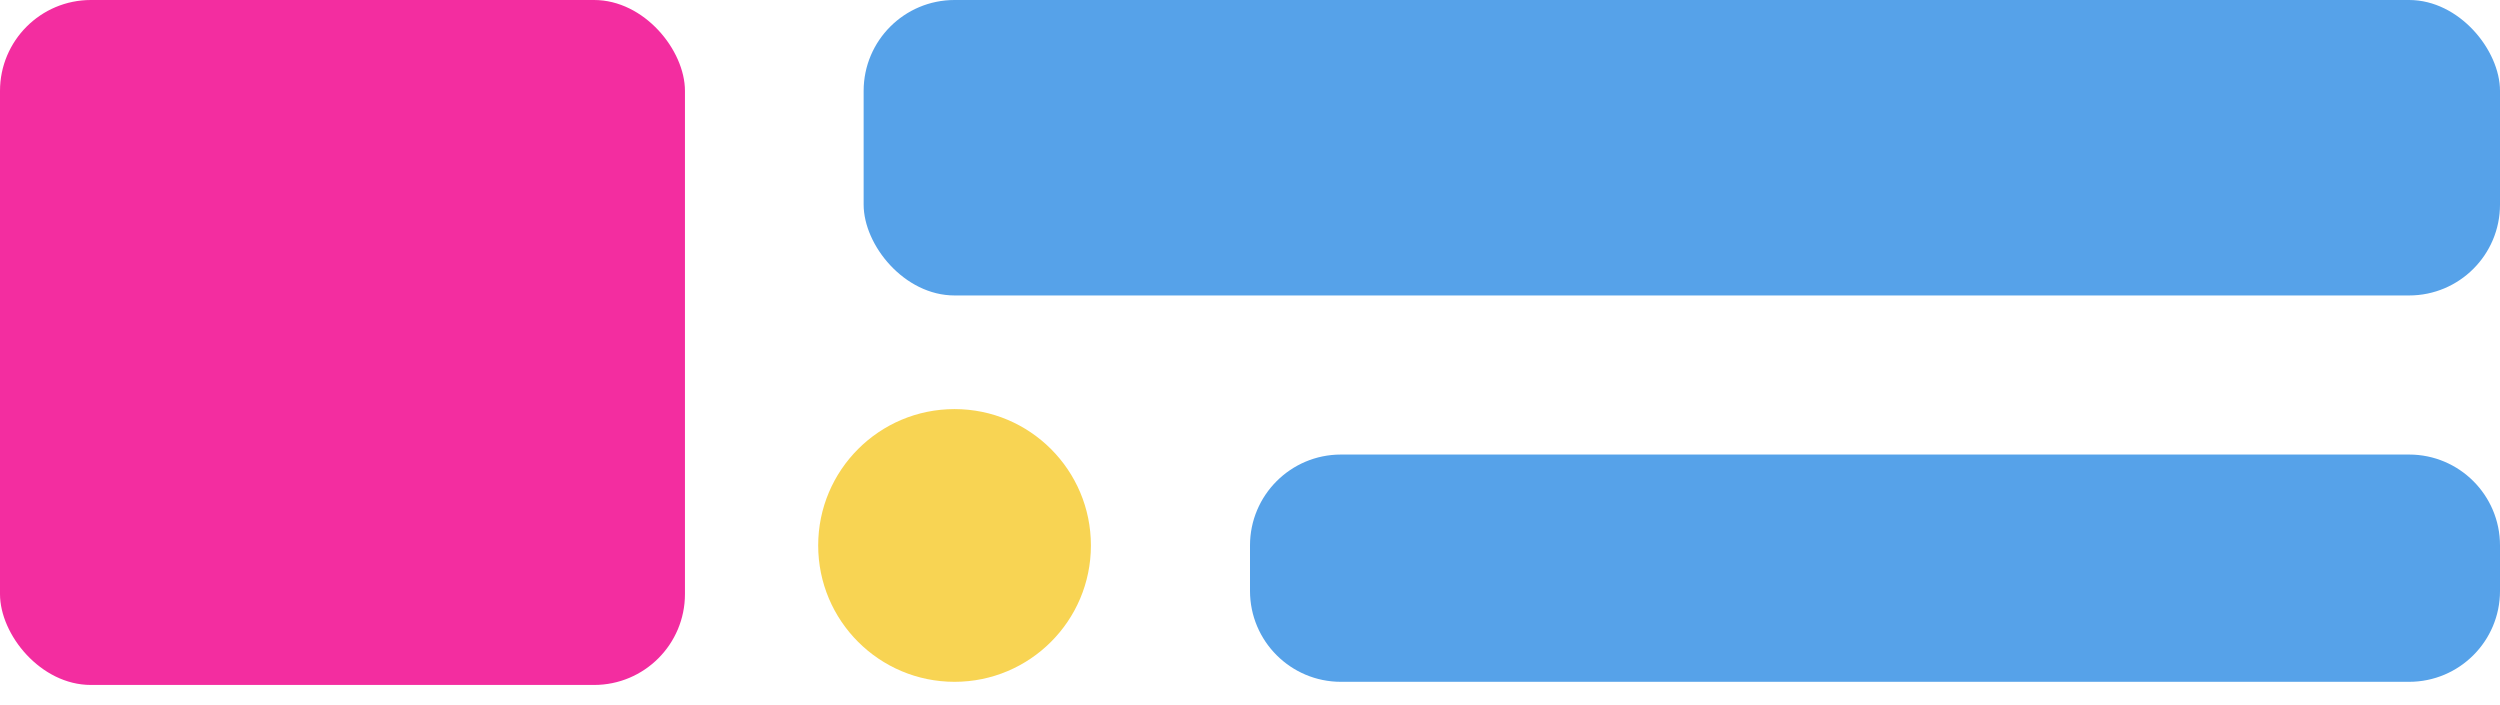 <svg width="110" height="31" viewBox="0 0 110 31" fill="none" xmlns="http://www.w3.org/2000/svg">
<rect x="38" width="72" height="13" rx="4" fill="#56A2E9"/>
<path d="M55 24C55 21.791 56.791 20 59 20H106C108.209 20 110 21.791 110 24V26C110 28.209 108.209 30 106 30H59C56.791 30 55 28.209 55 26V24Z" fill="#56A2E9"/>
<rect width="30.138" height="30.138" rx="4" fill="#F32DA0"/>
<circle cx="42" cy="24" r="6" fill="#F8D453"/>
</svg>
